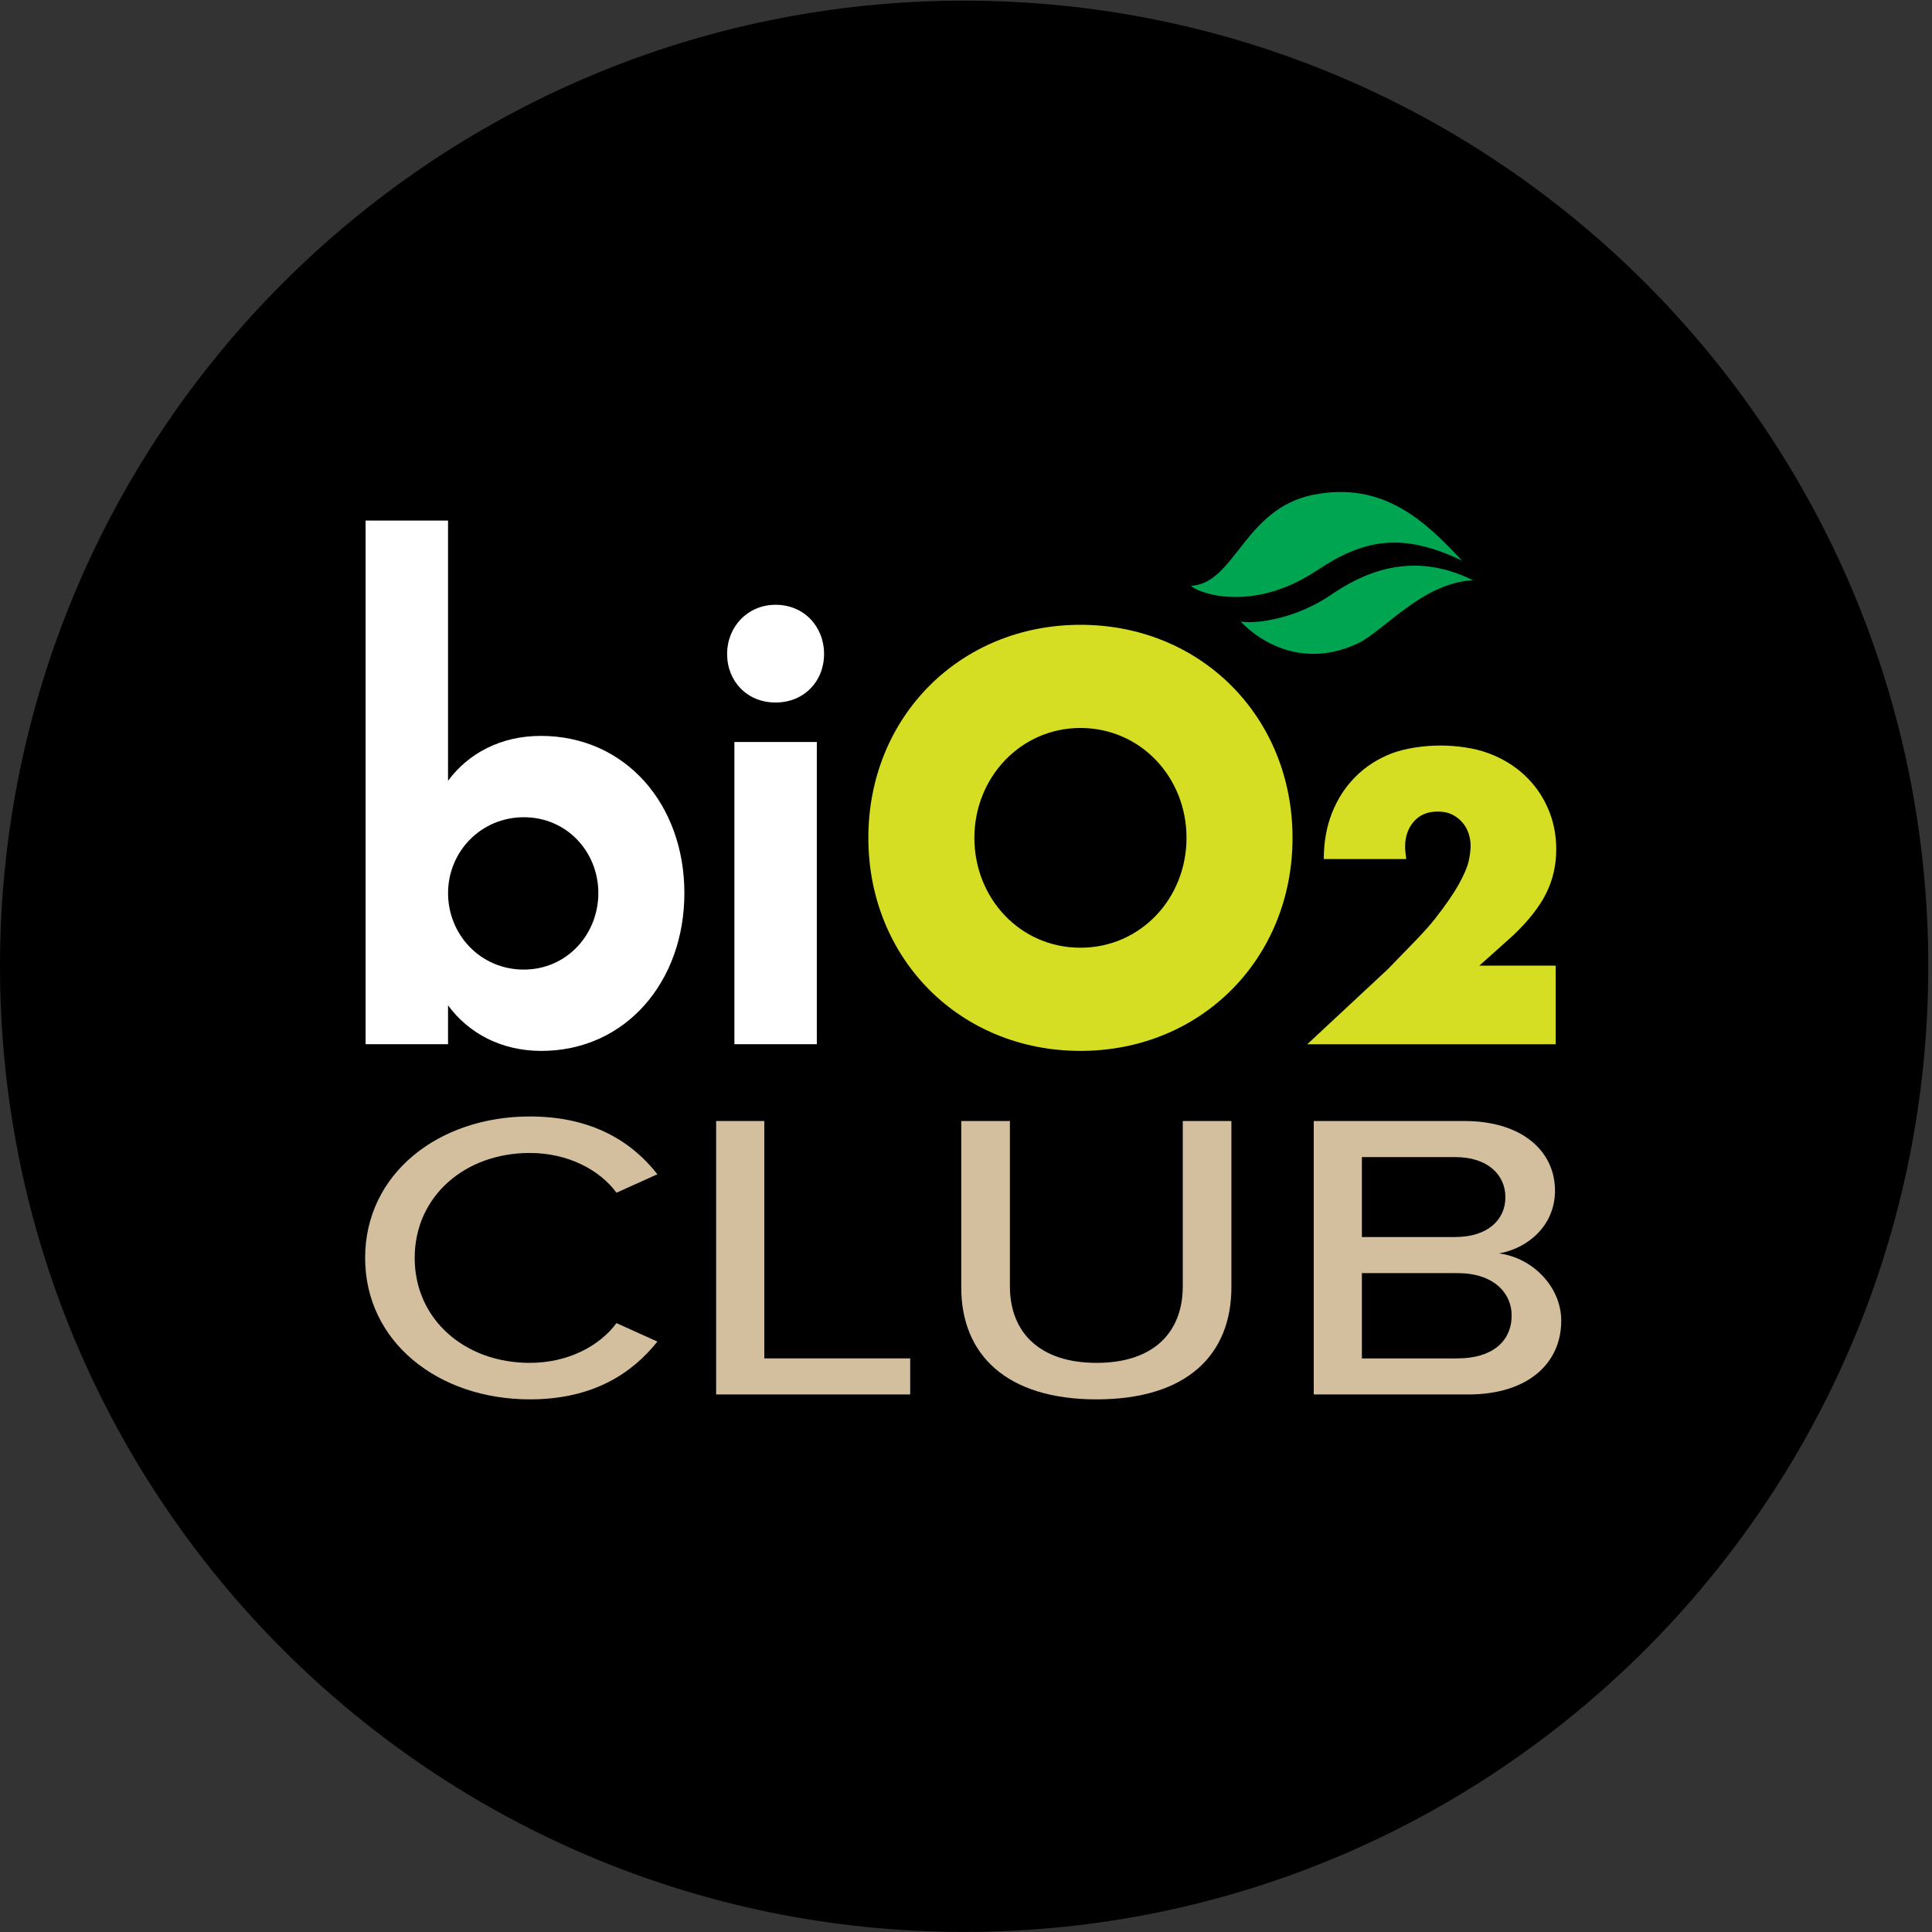 <svg width="276" height="276" viewBox="0 0 276 276" fill="none" xmlns="http://www.w3.org/2000/svg">
<rect x="0" y="0" width="276" height="276" fill="#333333" stroke="none"/>
<g clip-path="url(#clip0_12664_26270)">
<path d="M137.735 275.987C213.804 275.987 275.47 214.226 275.47 138.04C275.47 61.855 213.804 0.094 137.735 0.094C61.666 0.094 0 61.855 0 138.04C0 214.226 61.666 275.987 137.735 275.987Z" fill="black"/>
<path d="M177.237 88.784C179.861 89.212 185.493 88.145 190.027 85.048C194.168 82.216 201.346 78.361 210.426 82.894C203.159 83.245 197.632 90.24 193.859 91.971C183.896 96.532 177.237 88.78 177.237 88.78V88.784Z" fill="#00A551"/>
<path d="M64.005 149.176H52.229V74.363H64.005V111.543C66.95 107.557 71.623 105.128 77.251 105.128C89.373 105.128 97.769 114.925 97.769 127.586C97.769 140.247 89.369 150.129 77.335 150.129C71.623 150.129 66.945 147.615 64.005 143.624V149.172V149.176ZM74.83 138.512C80.977 138.512 85.477 133.485 85.477 127.586C85.477 121.687 80.977 116.748 74.83 116.748C68.682 116.748 64.009 121.691 64.009 127.586C64.009 133.481 68.597 138.512 74.83 138.512Z" fill="white"/>
<path d="M110.799 86.398C114.868 86.398 117.724 89.522 117.724 93.423C117.724 97.325 114.868 100.359 110.799 100.359C106.73 100.359 103.874 97.325 103.874 93.423C103.874 89.522 106.819 86.398 110.799 86.398ZM116.689 149.176H104.913V105.996H116.689V149.176Z" fill="white"/>
<path d="M154.349 89.258C171.576 89.258 184.648 102.435 184.648 119.693C184.648 136.95 171.576 150.127 154.349 150.127C137.123 150.127 124.05 136.95 124.05 119.693C124.05 102.435 137.123 89.258 154.349 89.258ZM154.349 135.388C162.918 135.388 169.501 128.363 169.501 119.693C169.501 111.022 162.922 103.997 154.349 103.997C145.776 103.997 139.197 111.106 139.197 119.693C139.197 128.279 145.692 135.388 154.349 135.388Z" fill="#D6DE23"/>
<path d="M222.236 149.181H186.748L198.232 138.483C200.949 135.652 203.429 133.253 204.972 131.289C206.514 129.322 207.659 127.658 208.411 126.3C209.163 124.942 209.632 123.837 209.814 122.991C209.995 122.144 210.088 121.429 210.088 120.841C210.088 120.215 209.987 119.61 209.784 119.021C209.581 118.433 209.281 117.908 208.876 117.451C208.47 116.994 207.984 116.626 207.418 116.351C206.848 116.076 206.18 115.936 205.407 115.936C203.941 115.936 202.791 116.415 201.967 117.371C201.144 118.327 200.729 119.521 200.729 120.955C200.729 121.362 200.784 121.946 200.894 122.72H189.114C189.114 120.295 189.507 118.086 190.297 116.102C191.087 114.117 192.199 112.407 193.627 110.973C195.059 109.538 196.753 108.438 198.718 107.663C200.683 106.893 203.425 106.504 205.774 106.504C208.124 106.504 210.693 106.872 212.657 107.608C214.622 108.345 216.316 109.373 217.749 110.698C219.181 112.022 220.301 113.592 221.108 115.412C221.915 117.231 222.32 119.208 222.32 121.34C222.32 123.621 221.835 125.725 220.863 127.654C219.891 129.584 218.34 131.56 216.211 133.583L211.339 137.95H222.236V149.19V149.181Z" fill="#D6DE23"/>
<path d="M187.581 70.686C177.744 72.675 176.443 83.293 170.198 83.686C170.249 84.211 178.222 88.079 188.164 81.469C194.688 77.127 200.185 75.912 208.859 80.097C203.671 74.49 197.561 68.672 187.581 70.69V70.686Z" fill="#00A551"/>
<path d="M52.161 179.703C52.161 167.697 62.618 159.496 75.687 159.496C84.7 159.496 90.34 163.186 93.915 167.752L88.067 170.389C85.659 167.109 81.121 164.71 75.683 164.71C66.396 164.71 59.242 170.918 59.242 179.703C59.242 188.488 66.396 194.696 75.683 194.696C81.117 194.696 85.659 192.292 88.067 189.017L93.915 191.653C90.269 196.219 84.695 199.909 75.687 199.909C62.618 199.909 52.161 191.708 52.161 179.703Z" fill="#D3BF9D"/>
<path d="M102.306 160.145H109.185V194.054H130.028V199.208H102.306V160.145Z" fill="#D3BF9D"/>
<path d="M137.325 160.145H144.272V183.745C144.272 190.423 148.607 194.697 156.656 194.697C164.705 194.697 168.968 190.423 168.968 183.745V160.145H175.915V183.863C175.915 193.584 169.518 199.91 156.652 199.91C143.786 199.91 137.321 193.525 137.321 183.923V160.145H137.325Z" fill="#D3BF9D"/>
<path d="M187.677 160.145H209.209C217.398 160.145 222.143 164.419 222.143 170.102C222.143 175.019 218.361 178.299 214.161 179.06C219.046 179.704 223.034 183.923 223.034 188.667C223.034 194.815 218.218 199.208 209.759 199.208H187.677V160.145ZM207.904 176.716C212.514 176.716 215.057 174.257 215.057 171.037C215.057 167.817 212.514 165.299 207.904 165.299H194.556V176.72H207.904V176.716ZM208.246 194.054C213.063 194.054 215.949 191.709 215.949 187.905C215.949 184.684 213.333 181.875 208.246 181.875H194.556V194.058H208.246V194.054Z" fill="#D3BF9D"/>
</g>
<defs>
<clipPath id="clip0_12664_26270">
<rect width="275.474" height="275.897" fill="white" transform="translate(0 0.09)"/>
</clipPath>
</defs>
</svg>
